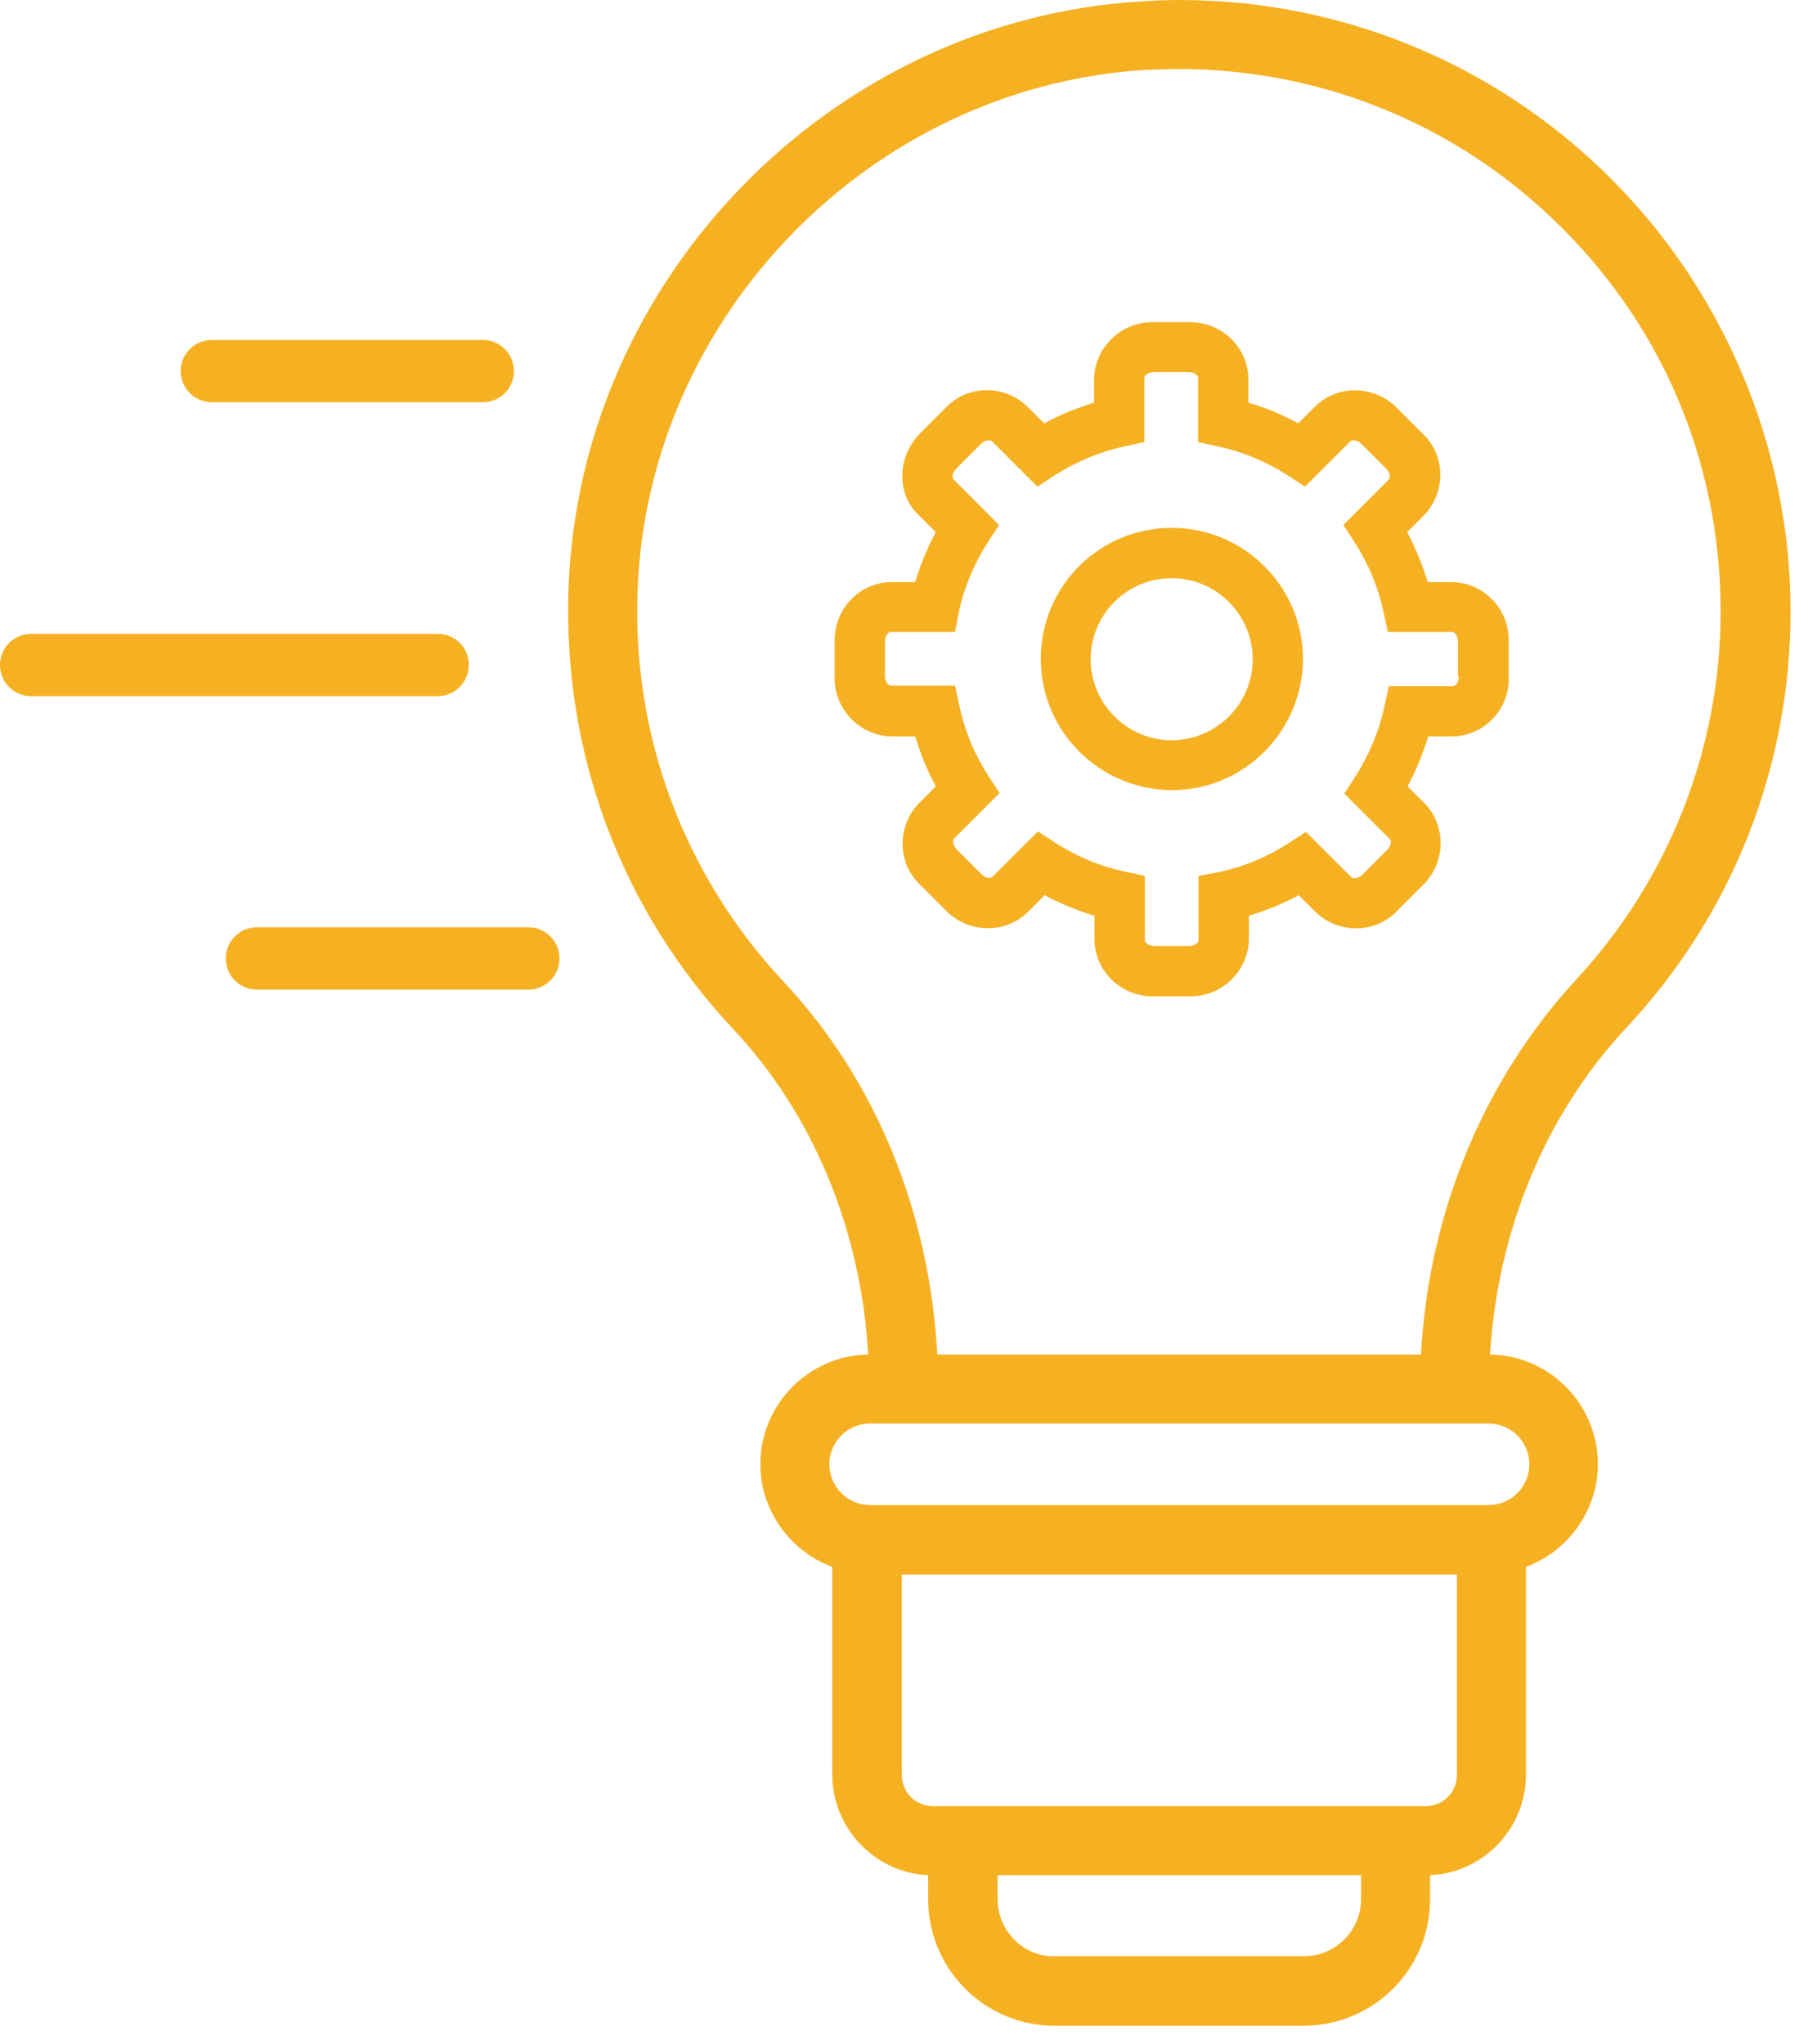 <svg width="64" height="72" viewBox="0 0 64 72" fill="none" xmlns="http://www.w3.org/2000/svg">
<g clip-path="url(#clip0)">
<path d="M16.515 23.421C16.515 22.813 16.025 22.323 15.417 22.323H1.098C0.49 22.323 0 22.813 0 23.421C0 24.029 0.49 24.518 1.098 24.518H15.417C16.025 24.518 16.515 24.012 16.515 23.421Z" fill="#F6B123"/>
<path d="M7.464 14.167H17.005C17.612 14.167 18.102 13.677 18.102 13.069C18.102 12.461 17.612 11.972 17.005 11.972H7.464C6.856 11.972 6.366 12.461 6.366 13.069C6.366 13.677 6.856 14.167 7.464 14.167Z" fill="#F6B123"/>
<path d="M18.609 32.658H9.051C8.443 32.658 7.954 33.148 7.954 33.756C7.954 34.364 8.443 34.853 9.051 34.853H18.609C19.217 34.853 19.706 34.364 19.706 33.756C19.706 33.148 19.217 32.658 18.609 32.658Z" fill="#F6B123"/>
<path d="M63.07 21.53C63.07 15.62 60.588 9.895 56.282 5.843C52.28 2.077 47.045 0 41.557 0C41.101 0 40.628 0.017 40.156 0.051C29.281 0.726 20.432 9.794 20.027 20.686C19.808 26.494 21.868 32.033 25.836 36.255C28.639 39.244 30.328 43.313 30.581 47.704C28.487 47.737 26.782 49.46 26.782 51.571C26.782 53.175 27.812 54.627 29.315 55.184V62.496C29.315 64.387 30.817 65.958 32.692 66.042V66.886C32.692 69.352 34.684 71.344 37.15 71.344H45.914C48.379 71.344 50.372 69.352 50.372 66.886V66.042C52.246 65.958 53.749 64.404 53.749 62.496V55.184C55.252 54.627 56.282 53.175 56.282 51.571C56.282 49.46 54.593 47.737 52.483 47.704C52.753 43.313 54.441 39.244 57.278 36.204C61.027 32.202 63.07 27.001 63.07 21.53ZM35.14 66.886V66.042H47.94V66.886C47.94 68.001 47.028 68.896 45.931 68.896H37.15C36.035 68.913 35.14 68.001 35.14 66.886ZM31.763 62.513V55.454H51.317V62.513C51.317 63.121 50.828 63.611 50.22 63.611H32.861C32.253 63.611 31.763 63.121 31.763 62.513ZM30.649 53.006C29.855 53.006 29.213 52.364 29.213 51.571C29.213 50.777 29.855 50.135 30.649 50.135H52.432C53.225 50.135 53.867 50.777 53.867 51.571C53.867 52.364 53.225 53.006 52.432 53.006H30.649ZM50.051 47.704H33.013C32.742 42.672 30.834 38.028 27.609 34.583C24.097 30.834 22.256 25.92 22.459 20.77C22.83 11.111 30.682 3.073 40.307 2.465C40.713 2.449 41.118 2.432 41.523 2.432C46.403 2.432 51.047 4.272 54.593 7.616C58.477 11.263 60.605 16.211 60.605 21.53C60.605 26.376 58.781 30.986 55.488 34.532C52.263 38.045 50.321 42.705 50.051 47.704Z" fill="#F6B123"/>
<path d="M51.166 20.5H50.288C50.102 19.892 49.865 19.301 49.562 18.744L50.186 18.119C50.946 17.292 50.913 16.008 50.085 15.248L49.224 14.387C48.447 13.577 47.164 13.526 46.353 14.286L45.728 14.911C45.171 14.607 44.58 14.353 43.972 14.184V13.306C43.938 12.192 42.993 11.314 41.861 11.348H40.646C39.531 11.314 38.586 12.192 38.535 13.306V14.184C37.927 14.37 37.336 14.607 36.779 14.911L36.154 14.286C35.327 13.526 34.043 13.56 33.283 14.387L32.422 15.248C32.017 15.654 31.78 16.194 31.78 16.768C31.78 17.275 31.966 17.764 32.338 18.119L32.962 18.744C32.658 19.301 32.422 19.892 32.236 20.5H31.358C30.244 20.534 29.366 21.479 29.399 22.611V23.827C29.366 24.941 30.244 25.887 31.358 25.937H32.236C32.422 26.545 32.658 27.136 32.962 27.694L32.338 28.318C31.578 29.146 31.611 30.429 32.439 31.189L33.3 32.05C34.077 32.861 35.36 32.911 36.171 32.151L36.796 31.527C37.353 31.831 37.944 32.067 38.552 32.253V33.131C38.586 34.245 39.531 35.123 40.663 35.09H41.878C42.993 35.123 43.938 34.245 43.989 33.131V32.253C44.597 32.067 45.188 31.831 45.745 31.527L46.37 32.151C47.197 32.911 48.481 32.878 49.241 32.05L50.102 31.189C50.913 30.412 50.963 29.129 50.203 28.318L49.578 27.694C49.882 27.136 50.119 26.545 50.305 25.937H51.183C52.297 25.904 53.192 24.958 53.141 23.827V22.611C53.175 21.479 52.297 20.534 51.166 20.5ZM51.385 23.827C51.385 24.029 51.267 24.164 51.183 24.164H48.92L48.768 24.857C48.582 25.735 48.227 26.579 47.738 27.356L47.349 27.947L48.954 29.551C49.021 29.619 49.004 29.787 48.852 29.939L47.991 30.801C47.839 30.953 47.653 30.953 47.603 30.902L45.999 29.298L45.407 29.686C44.648 30.176 43.803 30.53 42.925 30.716L42.216 30.851V33.114C42.216 33.198 42.081 33.317 41.878 33.317H40.663C40.46 33.317 40.325 33.198 40.325 33.114V30.851L39.632 30.699C38.754 30.514 37.91 30.159 37.15 29.669L36.559 29.281L34.955 30.885C34.887 30.953 34.718 30.936 34.567 30.784L33.705 29.922C33.553 29.77 33.553 29.585 33.604 29.534L35.208 27.93L34.82 27.339C34.33 26.579 33.976 25.735 33.79 24.84L33.638 24.147H31.375C31.291 24.147 31.172 24.012 31.172 23.81V22.594C31.172 22.391 31.291 22.256 31.375 22.256H33.638L33.773 21.564C33.959 20.686 34.313 19.841 34.803 19.081L35.191 18.491L33.587 16.886C33.57 16.852 33.553 16.819 33.553 16.785C33.553 16.684 33.604 16.582 33.688 16.498L34.55 15.637C34.702 15.485 34.887 15.485 34.938 15.535L36.542 17.14L37.133 16.751C37.893 16.262 38.737 15.907 39.616 15.721L40.308 15.569V13.306C40.308 13.222 40.443 13.104 40.646 13.104H41.861C42.064 13.104 42.199 13.222 42.199 13.306V15.569L42.892 15.721C43.77 15.907 44.614 16.262 45.374 16.751L45.965 17.14L47.569 15.535C47.636 15.485 47.805 15.485 47.957 15.637L48.819 16.498C48.971 16.65 48.971 16.819 48.92 16.886L47.316 18.491L47.704 19.081C48.194 19.841 48.548 20.686 48.734 21.564L48.886 22.256H51.149C51.233 22.256 51.352 22.391 51.352 22.594V23.827H51.385Z" fill="#F6B123"/>
<path d="M41.27 18.591C38.72 18.591 36.66 20.651 36.66 23.201C36.66 25.751 38.72 27.811 41.27 27.828C43.82 27.828 45.88 25.767 45.897 23.201C45.88 20.651 43.82 18.591 41.27 18.591ZM41.27 26.071C39.7 26.071 38.416 24.788 38.416 23.218C38.416 21.63 39.7 20.364 41.27 20.364C42.84 20.364 44.124 21.647 44.124 23.218C44.124 24.788 42.84 26.071 41.27 26.071Z" fill="#F6B123"/>
</g>
<defs>
<clipPath id="clip0">
<rect width="63.07" height="71.344" fill="white"/>
</clipPath>
</defs>
</svg>
